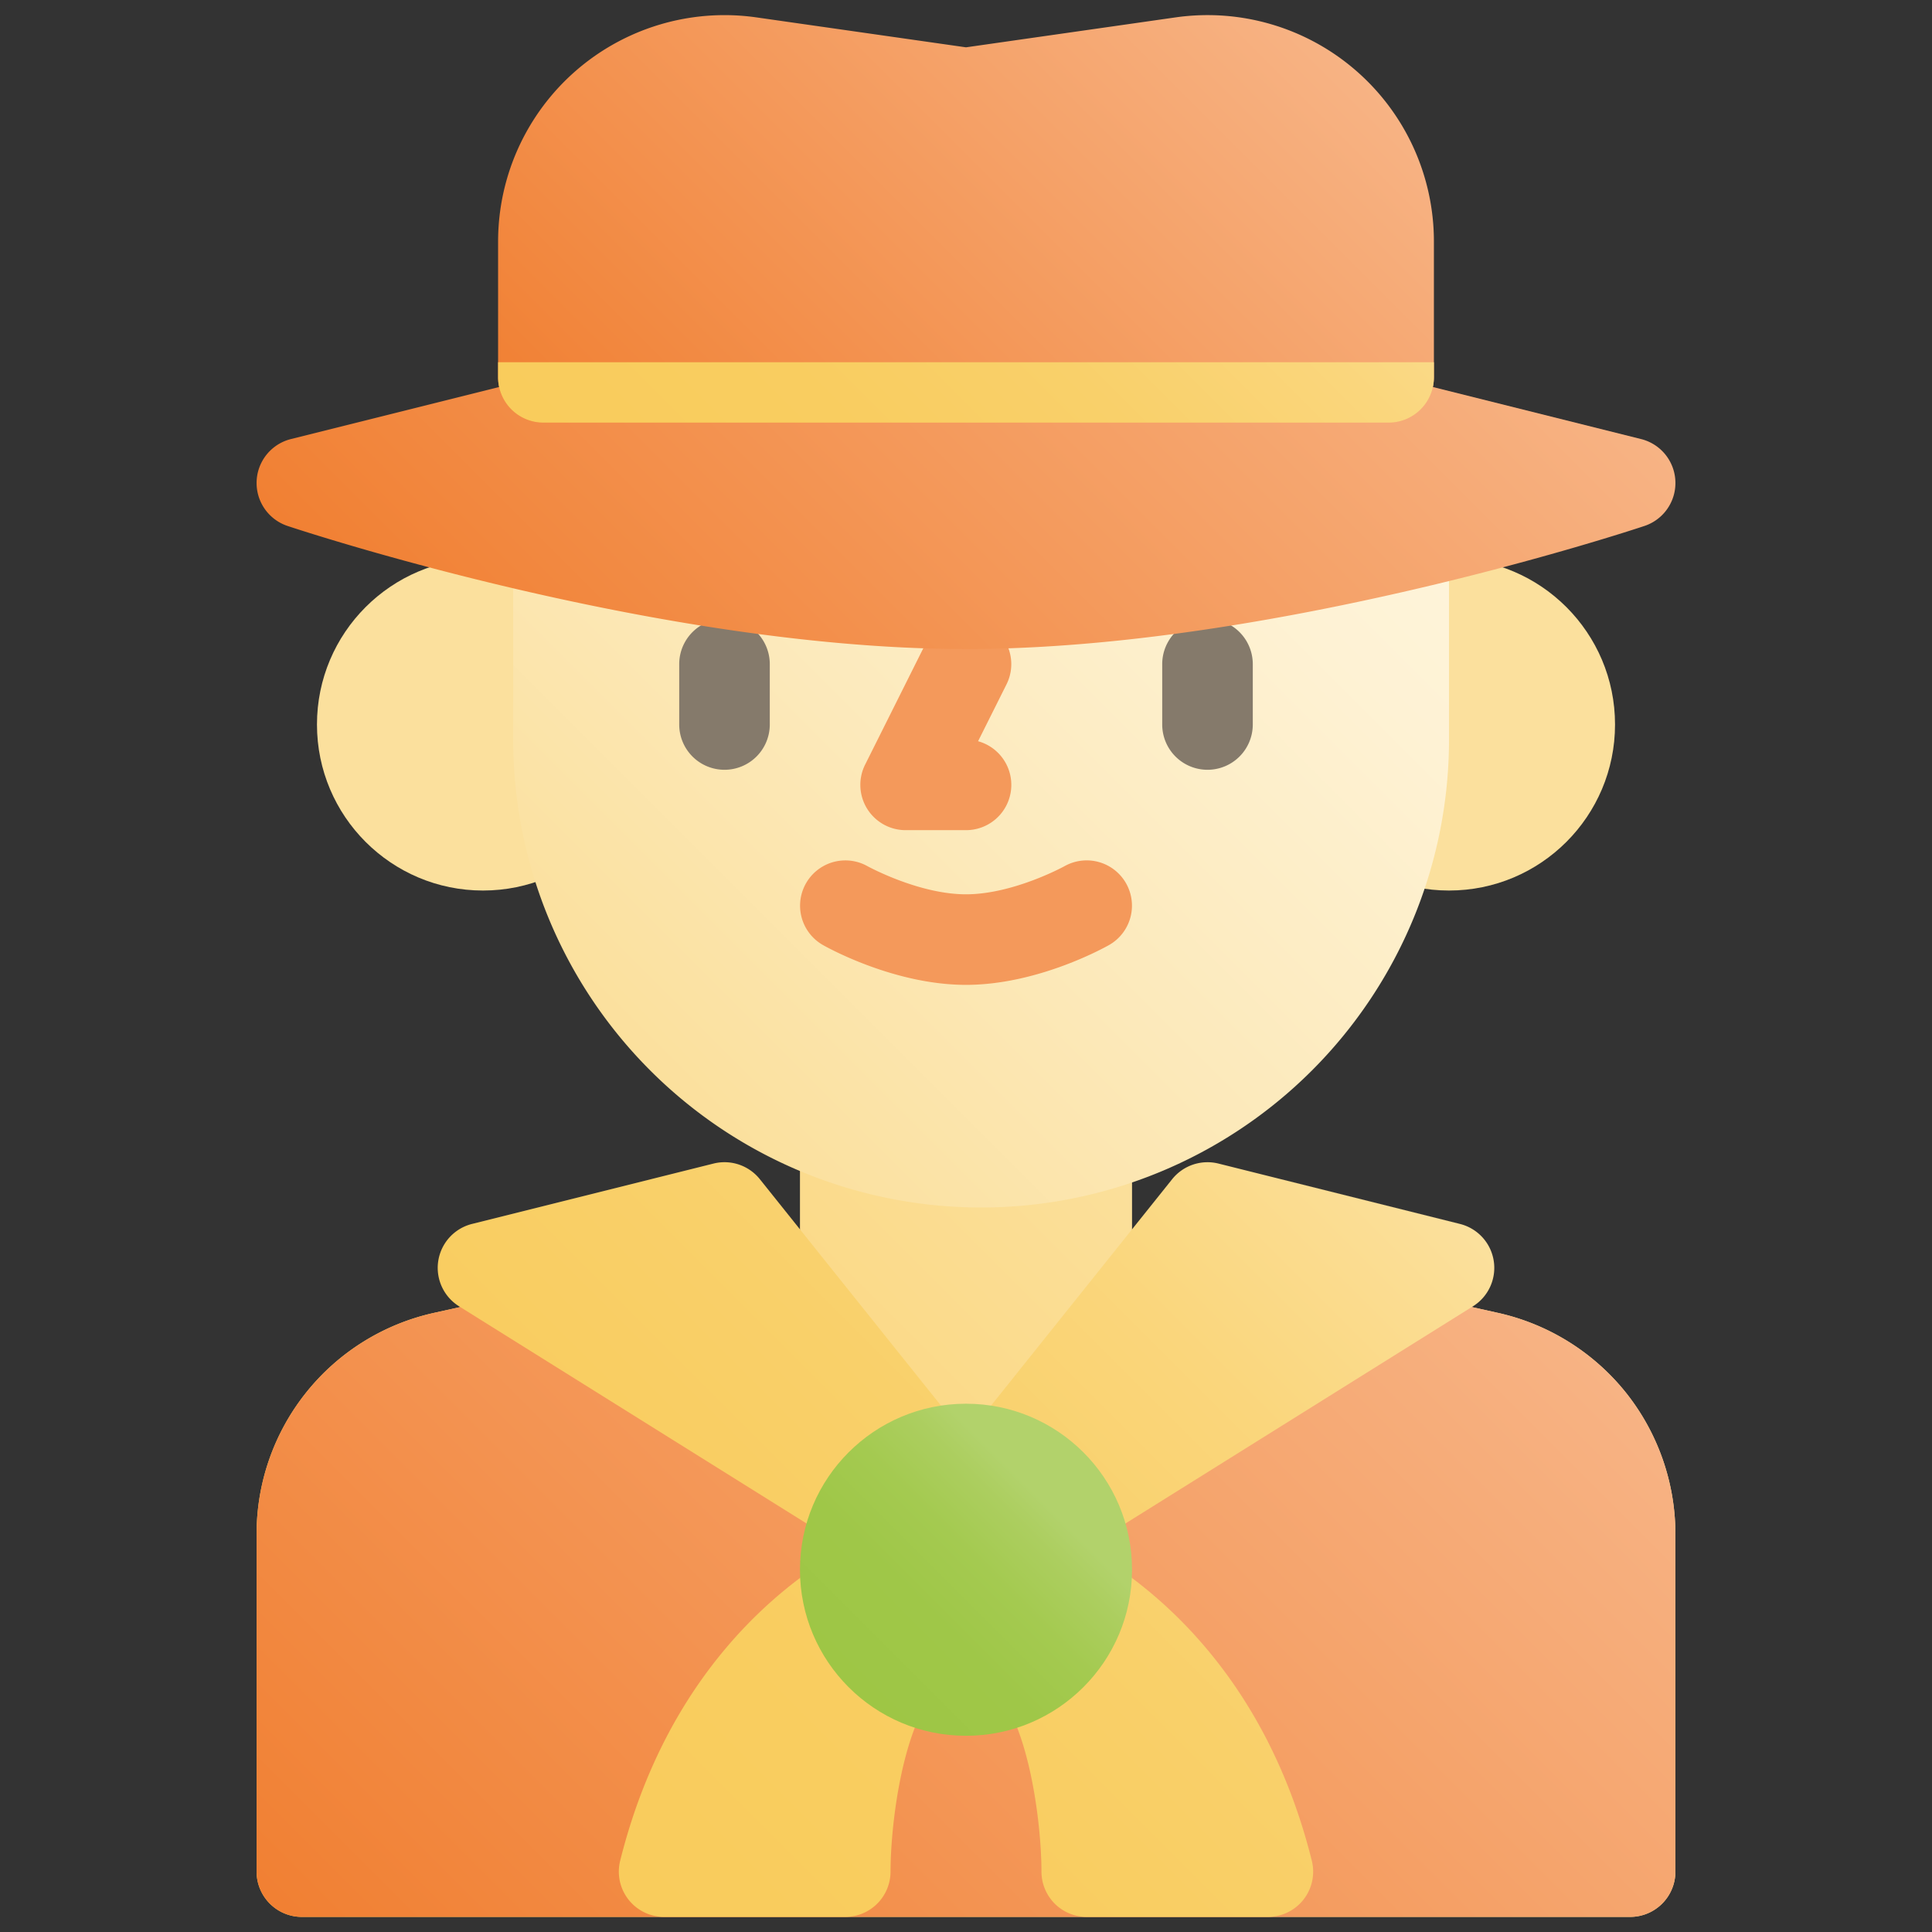 <?xml version="1.0" encoding="UTF-8"?> <svg xmlns="http://www.w3.org/2000/svg" xmlns:xlink="http://www.w3.org/1999/xlink" height="512" viewBox="0 0 512 512" width="512"><rect x="0" y="0" width="512" height="512" fill="#333333" stroke="none"/> <linearGradient id="linear-gradient" gradientUnits="userSpaceOnUse" x1="132.172" x2="379.828" y1="565.142" y2="317.485"> <stop offset=".004" stop-color="#f9cc5c"></stop> <stop offset=".295" stop-color="#fad26e"></stop> <stop offset=".876" stop-color="#fbe09d"></stop> <stop offset=".879" stop-color="#fbe09d"></stop> </linearGradient> <linearGradient id="linear-gradient-2" gradientUnits="userSpaceOnUse" x1="163.937" x2="356.063" y1="275.218" y2="83.092"> <stop offset=".004" stop-color="#fbe09d"></stop> <stop offset=".366" stop-color="#fce9ba"></stop> <stop offset=".763" stop-color="#fef2d4"></stop> <stop offset="1" stop-color="#fef5de"></stop> </linearGradient> <linearGradient id="linear-gradient-3" gradientUnits="userSpaceOnUse" x1="132.172" x2="379.828" y1="565.142" y2="317.485"> <stop offset=".004" stop-color="#f18033"></stop> <stop offset="1" stop-color="#f7b384"></stop> </linearGradient> <linearGradient id="linear-gradient-4" x1="159.514" x2="352.486" xlink:href="#linear-gradient-3" y1="224.486" y2="31.515"></linearGradient> <linearGradient id="linear-gradient-5" x1="177.546" x2="334.454" xlink:href="#linear-gradient-3" y1="150.517" y2="-6.391"></linearGradient> <linearGradient id="linear-gradient-6" gradientUnits="userSpaceOnUse" x1="191.757" x2="348.665" y1="164.728" y2="7.82"> <stop offset=".004" stop-color="#f9cc5c"></stop> <stop offset=".271" stop-color="#f9cd60"></stop> <stop offset=".507" stop-color="#f9d06a"></stop> <stop offset=".732" stop-color="#fad67c"></stop> <stop offset=".948" stop-color="#fbde96"></stop> <stop offset="1" stop-color="#fbe09d"></stop> </linearGradient> <linearGradient id="linear-gradient-7" x1="155.515" x2="356.485" xlink:href="#linear-gradient-6" y1="492.485" y2="291.515"></linearGradient> <linearGradient id="linear-gradient-8" gradientUnits="userSpaceOnUse" x1="224.902" x2="287.098" y1="447.098" y2="384.902"> <stop offset=".004" stop-color="#9ec645"></stop> <stop offset=".331" stop-color="#9fc748"></stop> <stop offset=".539" stop-color="#a4ca50"></stop> <stop offset=".714" stop-color="#acce5f"></stop> <stop offset=".812" stop-color="#b2d26b"></stop> </linearGradient> <g id="_09-boy" data-name="09-boy"> <g id="gradient"> <path d="m430.8 368.961a60.219 60.219 0 0 0 -33.786-21.028l-97.014-21.559v-54.374a12 12 0 0 0 -12-12h-64a12 12 0 0 0 -12 12v54.374l-97.017 21.559a60 60 0 0 0 -46.983 58.567v89.5a12 12 0 0 0 12 12h352a12 12 0 0 0 12-12v-89.5a60.21 60.21 0 0 0 -13.2-37.539z" fill="url(#linear-gradient)"></path> <circle cx="384" cy="192" fill="#fbe09d" r="44"></circle> <circle cx="128" cy="192" fill="#fbe09d" r="44"></circle> <path d="m372 104h-224a12 12 0 0 0 -12 12v80a124 124 0 0 0 248 0v-80a12 12 0 0 0 -12-12z" fill="url(#linear-gradient-2)"></path> <path d="m192 204a12 12 0 0 1 -12-12v-16a12 12 0 0 1 24 0v16a12 12 0 0 1 -12 12z" fill="#857a6b"></path> <path d="m320 204a12 12 0 0 1 -12-12v-16a12 12 0 0 1 24 0v16a12 12 0 0 1 -12 12z" fill="#857a6b"></path> <g fill="#f4995b"> <path d="m256 176-16 32h16"></path> <path d="m256 220h-16a12 12 0 0 1 -10.733-17.367l16-32a12 12 0 0 1 21.466 10.734l-7.533 15.065a12 12 0 0 1 -3.2 23.568z"></path> <path d="m256 261c-18.606 0-35.965-9.462-37.883-10.541a12 12 0 0 1 11.746-20.929c.37.2 13.7 7.47 26.137 7.47 12.546 0 26.01-7.4 26.144-7.474a12 12 0 0 1 11.739 20.933c-1.918 1.079-19.277 10.541-37.883 10.541z"></path> </g> <path d="m430.8 368.961a60.218 60.218 0 0 0 -33.787-21.028l-62.481-13.885a12 12 0 0 0 -9.578 1.95l-68.954 49.255-68.958-49.253a12.008 12.008 0 0 0 -9.578-1.95l-62.48 13.885a60 60 0 0 0 -46.984 58.565v89.5a12 12 0 0 0 12 12h352a12 12 0 0 0 12-12v-89.5a60.21 60.21 0 0 0 -13.2-37.539z" fill="url(#linear-gradient-3)"></path> <path d="m434.91 116.358-64-16a11.99 11.99 0 0 0 -2.91-.358h-224a11.99 11.99 0 0 0 -2.91.358l-64 16a12 12 0 0 0 -.885 23.026c3.995 1.332 98.779 32.616 179.795 32.616s175.8-31.284 179.8-32.616a12 12 0 0 0 -.885-23.026z" fill="url(#linear-gradient-4)"></path> <path d="m359.313 18.682a59.957 59.957 0 0 0 -47.8-14.07l-55.513 7.93-55.515-7.93a60 60 0 0 0 -68.485 59.397v35.991a12 12 0 0 0 12 12h224a12 12 0 0 0 12-12v-35.991a59.967 59.967 0 0 0 -20.687-45.327z" fill="url(#linear-gradient-5)"></path> <path d="m132 96v4a12 12 0 0 0 12 12h224a12 12 0 0 0 12-12v-4z" fill="url(#linear-gradient-6)"></path> <path d="m395.853 334.126a12 12 0 0 0 -8.943-9.768l-64-16a12 12 0 0 0 -12.28 4.146l-54.63 68.287-54.63-68.291a12 12 0 0 0 -12.28-4.146l-64 16a12 12 0 0 0 -3.45 21.818l102.508 64.068c-17.029 9.576-47.335 33.026-59.79 82.845a12 12 0 0 0 11.642 14.915h48a12.011 12.011 0 0 0 12-11.988c.033-16.294 5.114-52.012 20-52.012s19.967 35.718 20 52a12 12 0 0 0 12 12h48a12 12 0 0 0 11.642-14.911c-12.455-49.819-42.761-73.269-59.79-82.845l102.508-64.068a12 12 0 0 0 5.493-12.05z" fill="url(#linear-gradient-7)"></path> <circle cx="256" cy="416" fill="url(#linear-gradient-8)" r="44"></circle> </g> </g> </svg> 